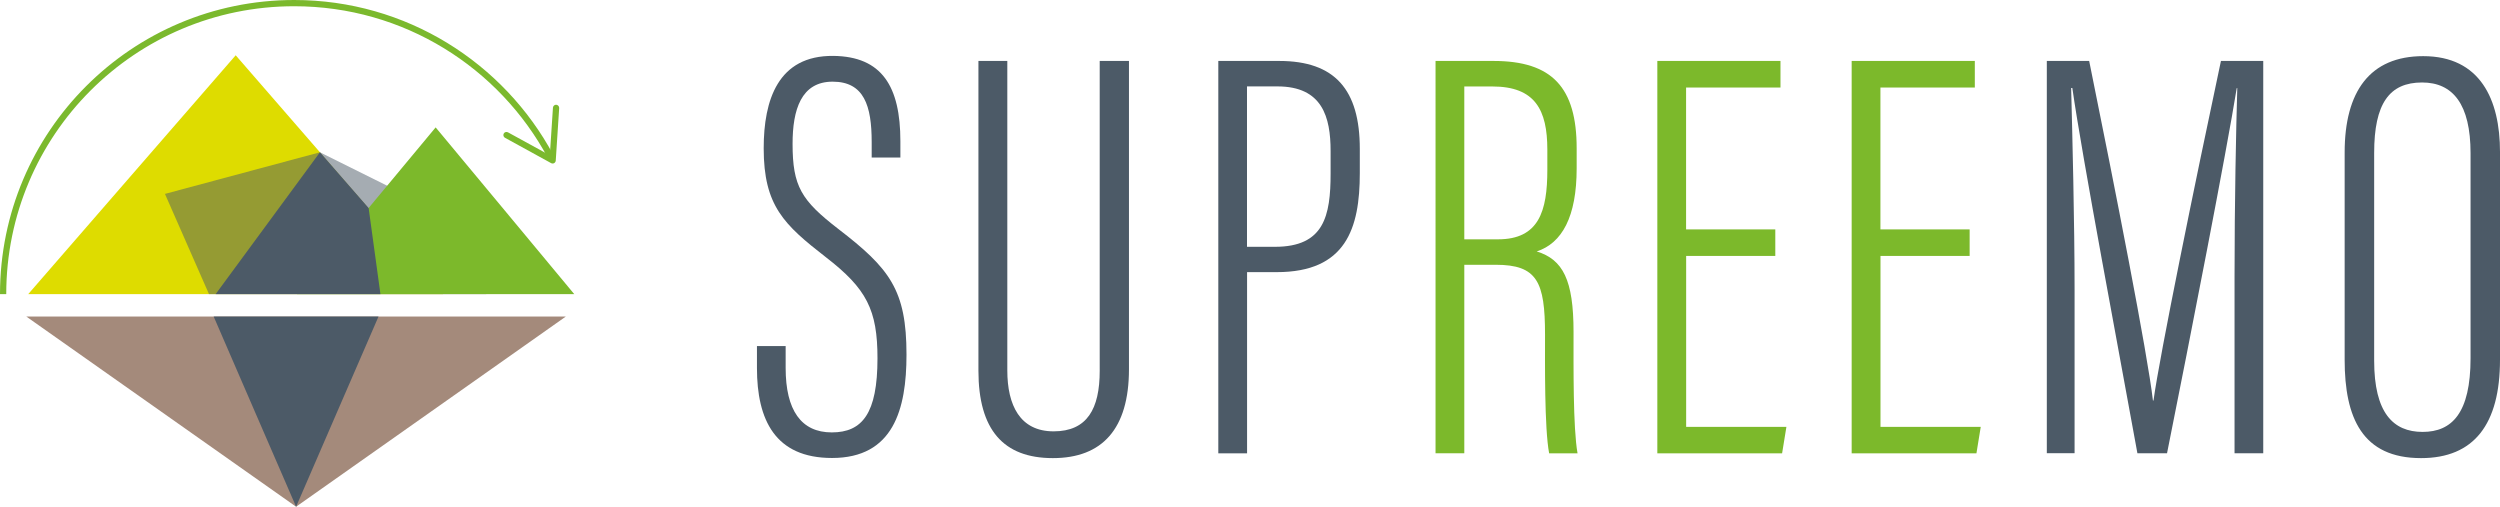 <?xml version="1.0" encoding="UTF-8"?><svg xmlns="http://www.w3.org/2000/svg" viewBox="0 0 400.72 81.22"><defs><style>.cls-1,.cls-2,.cls-3,.cls-4,.cls-5,.cls-6,.cls-7,.cls-8{stroke-width:0px;}.cls-1,.cls-4,.cls-7{fill:#4c5a67;}.cls-9{isolation:isolate;}.cls-2{fill:#a48a7b;}.cls-2,.cls-3,.cls-4,.cls-8{mix-blend-mode:multiply;}.cls-3{fill:#dedc00;}.cls-10{fill:none;stroke:#7bb92d;stroke-miterlimit:10;}.cls-5,.cls-8{fill:#7cb92b;}.cls-6{fill:#7bb92d;}.cls-7{opacity:.5;}</style></defs><g class="cls-9"><g id="Livello_1"><path class="cls-1" d="M125.93,55.5v3.48c0,6.78,2.49,10.33,7.39,10.33s7.33-3.04,7.33-11.87c0-7.77-1.73-11.16-8.27-16.21-6.7-5.21-9.97-8.22-9.97-17.46,0-7.75,2.3-14.89,11.15-14.81,7.81.08,10.76,4.9,10.76,13.68v2.61h-4.6v-2.49c0-5.8-1.21-9.67-6.26-9.67s-6.42,4.5-6.42,9.96c0,6.81,1.39,9.06,7.32,13.64,8.26,6.35,10.94,9.78,10.94,20.16,0,8.78-2.11,16.56-11.94,16.56-9.12,0-12.03-6.12-12.03-14.41v-3.53h4.61Z"/><path class="cls-1" d="M161.46,9.77v49.59c0,5.61,2.04,9.78,7.42,9.78s7.39-3.61,7.39-9.7V9.77h4.69v49.4c0,9.58-4.28,14.26-12.2,14.26s-11.93-4.53-11.93-14.02V9.77h4.62Z"/><path class="cls-1" d="M195.27,9.77h9.78c8.9,0,12.91,4.59,12.91,14.09v3.91c0,8.82-2.21,15.85-13.31,15.85h-4.76v29.04h-4.61V9.77ZM199.88,39.56h4.49c7.88,0,8.91-4.96,8.91-11.77v-3.57c0-5.45-1.31-10.37-8.52-10.37h-4.88v25.71Z"/><path class="cls-5" d="M234.71,42.43v30.22h-4.61V9.77h9.3c9.37,0,13.32,4.24,13.32,14v3.21c0,7.77-2.34,11.99-6.4,13.32,4.21,1.31,5.9,4.57,5.9,12.9,0,5.43-.09,15.37.64,19.46h-4.55c-.77-4-.66-14.74-.66-19.03,0-8.48-1.26-11.19-7.9-11.19h-5.03ZM234.71,38.36h5.41c6.55,0,7.9-4.51,7.9-11.14v-3.24c0-6.35-1.95-10.12-8.81-10.12h-4.5v24.51Z"/><path class="cls-5" d="M284.57,41.02h-14.3v27.4h16.07l-.69,4.24h-20V9.77h19.74v4.26h-15.13v22.74h14.3v4.24Z"/><path class="cls-5" d="M315.72,41.02h-14.3v27.4h16.07l-.69,4.24h-20V9.77h19.74v4.26h-15.13v22.74h14.3v4.24Z"/><path class="cls-1" d="M358.17,44.45c0-12.11.25-23.92.44-30.32h-.09c-1.65,10.3-7.36,39.5-11.17,58.52h-4.75c-2.91-16.06-8.86-47.51-10.43-58.54h-.19c.19,7.26.55,21.56.55,32.3v26.23h-4.45V9.77h6.79c4.14,20.39,9.37,46.98,10.22,54.43h.09c.96-7.09,6.73-35.29,10.81-54.43h6.78v62.88h-4.6v-28.2Z"/><path class="cls-1" d="M400.72,24.36v33.29c0,10.36-4.17,15.78-12.65,15.78-9.41,0-12.25-6.45-12.25-15.75V24.43c0-9.74,4.03-15.43,12.59-15.43,9.13,0,12.31,6.93,12.31,15.37ZM380.55,24.5v33.32c0,8.34,3.04,11.41,7.76,11.41s7.69-3.03,7.69-11.82V24.56c0-7.84-2.82-11.34-7.77-11.34-5.25,0-7.68,3.38-7.68,11.28Z"/><path class="cls-10" d="M.5,47.15C.5,21.38,21.38.5,47.15.5c17.78,0,33.24,9.95,41.11,24.58"/><path class="cls-6" d="M80.74,21.41c.13-.24.44-.33.68-.2l6.71,3.68.5-7.63c.02-.28.26-.49.53-.47s.48.26.47.53l-.55,8.42c-.01.17-.11.32-.26.41-.15.08-.33.08-.48,0l-7.39-4.06c-.09-.05-.15-.12-.2-.2-.08-.14-.09-.33,0-.48Z"/><polygon class="cls-2" points="47.46 50.74 90.69 50.74 69.08 65.98 47.46 81.22 25.84 65.98 4.22 50.74 47.46 50.74"/><polygon class="cls-3" points="37.78 47.15 4.52 47.15 21.15 28 37.78 8.86 54.4 28 71.03 47.15 37.78 47.15"/><polygon class="cls-4" points="47.46 50.74 34.25 50.74 40.85 65.98 47.46 81.22 54.06 65.98 60.67 50.74 47.46 50.74"/><polygon class="cls-7" points="55.72 47.15 33.5 47.15 26.44 31.08 51.28 24.41 70.43 33.93 77.93 47.15 55.72 47.15"/><polygon class="cls-8" points="69.83 47.15 47.61 47.15 58.72 33.78 69.83 20.42 80.94 33.78 92.05 47.15 69.83 47.15"/><polyline class="cls-4" points="34.56 47.15 51.28 24.41 59.09 33.36 60.98 47.15"/></g></g></svg>